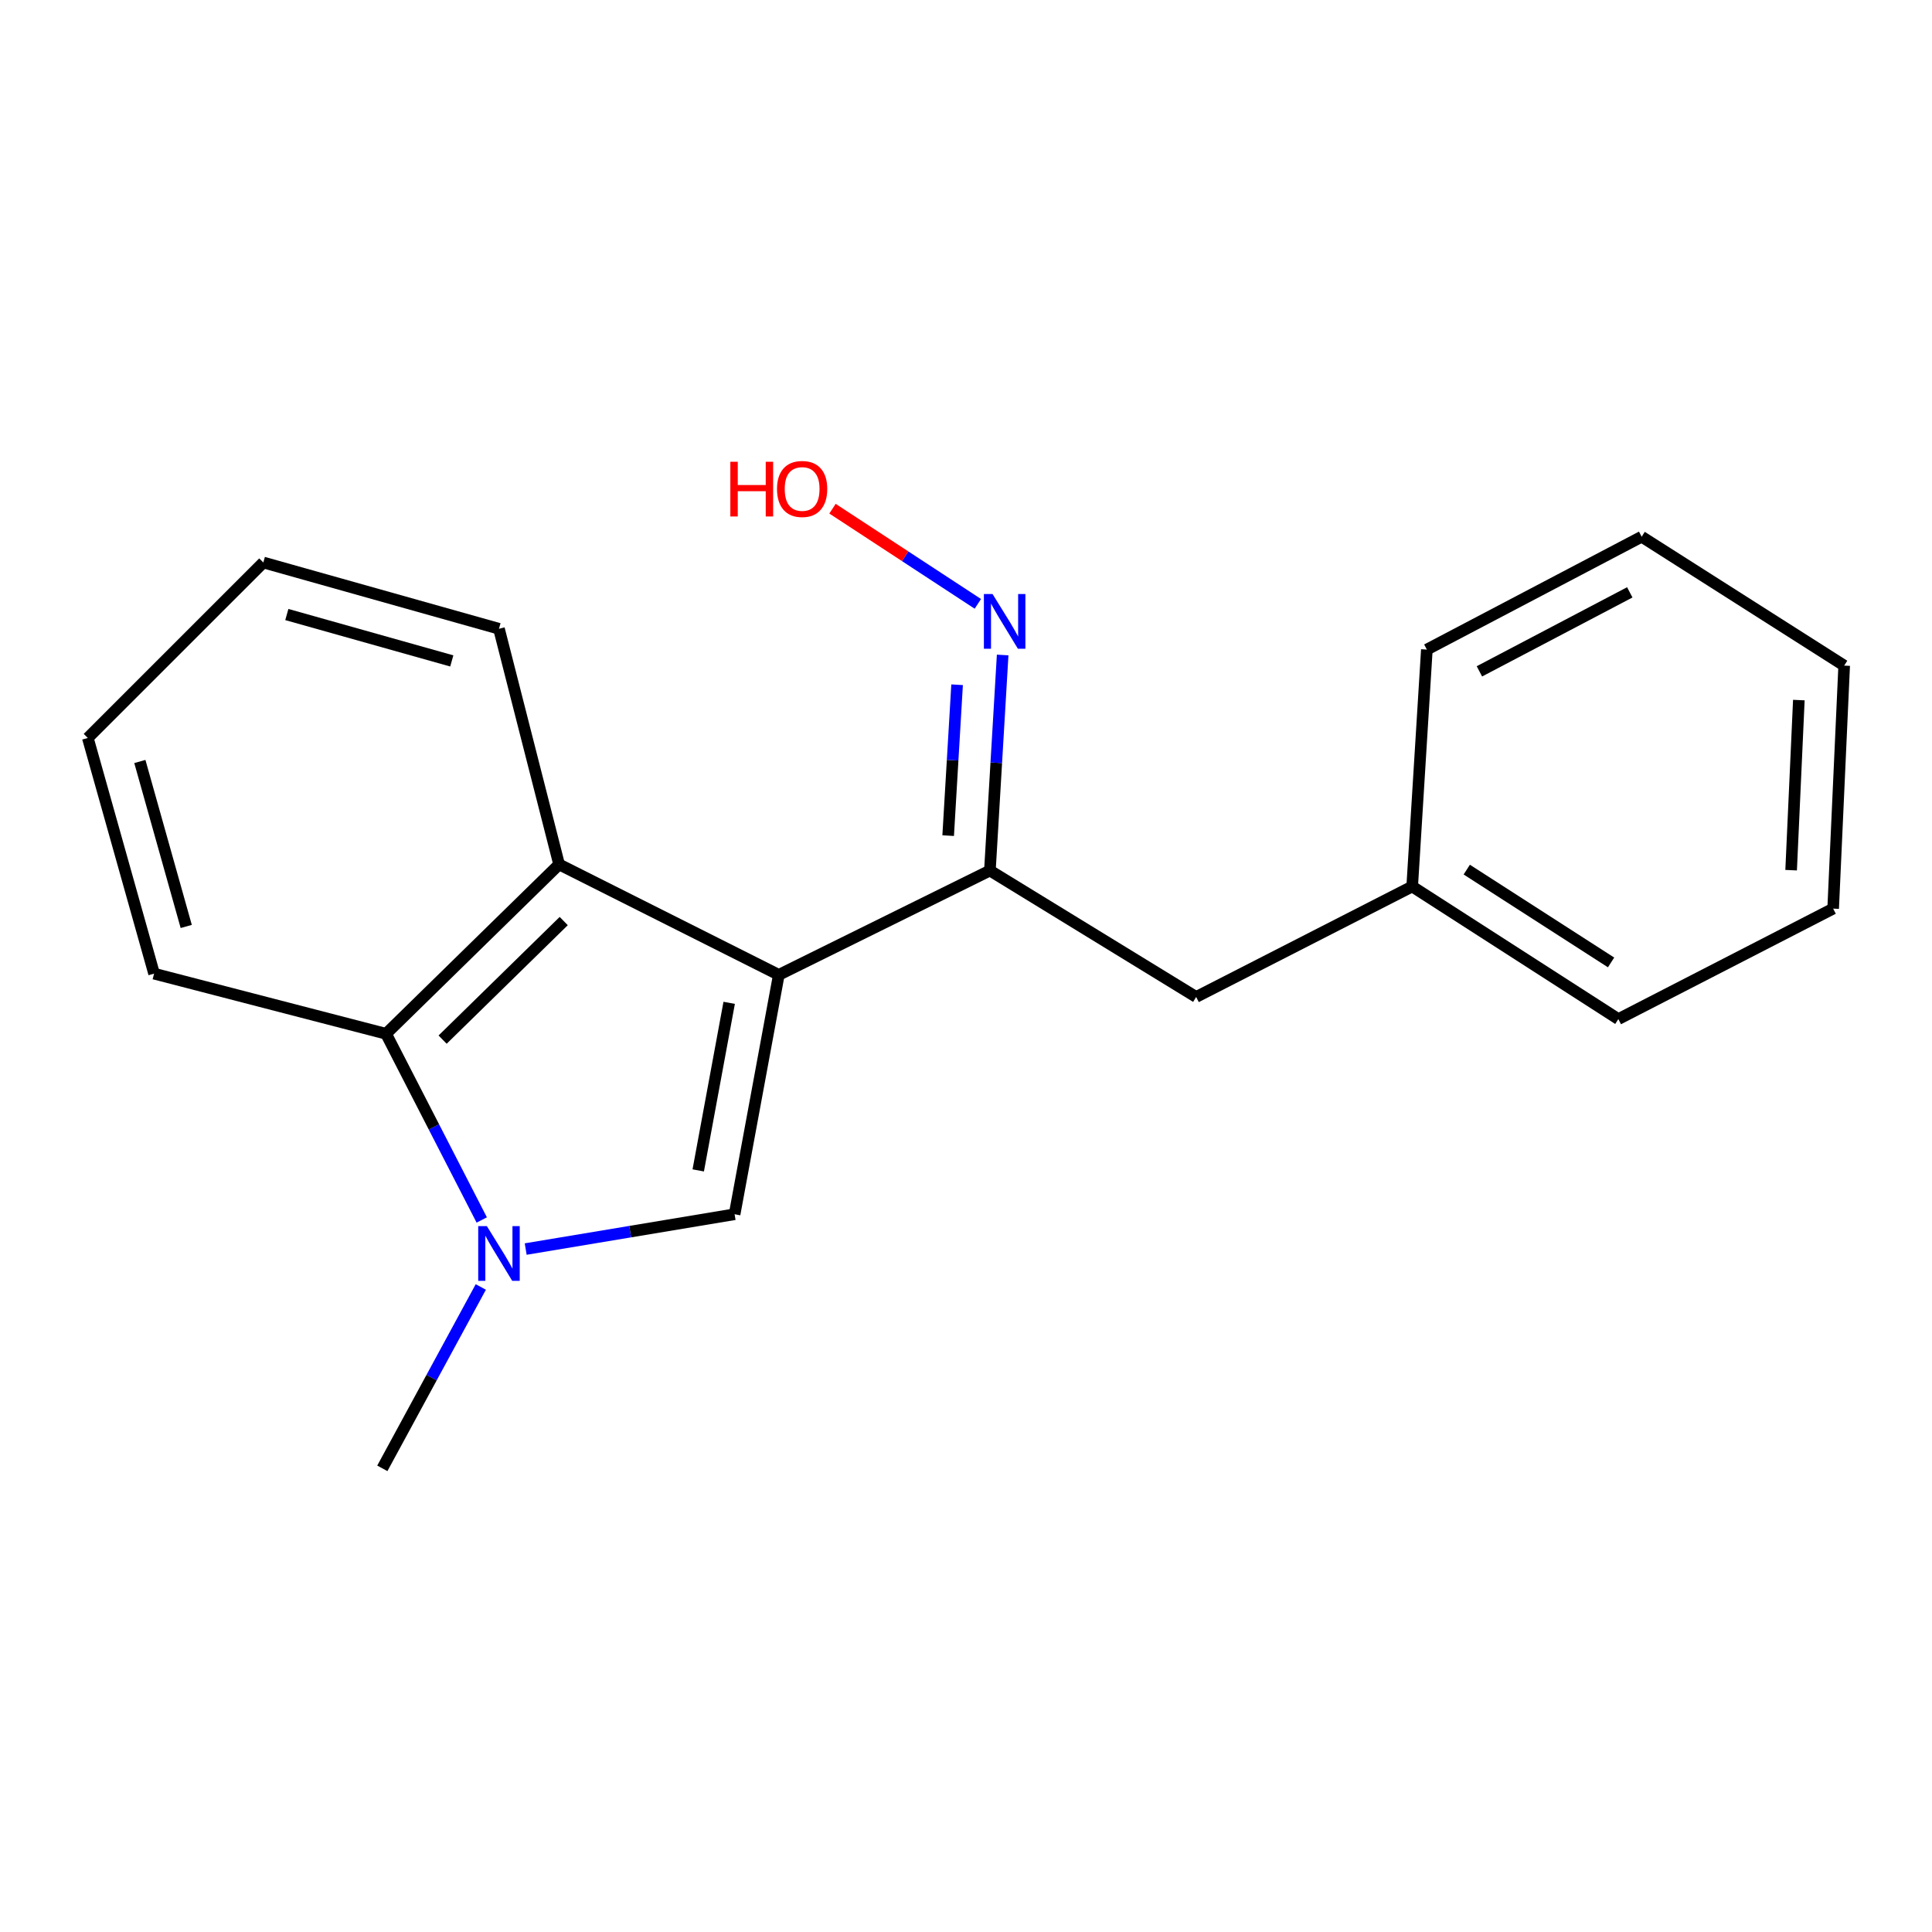 <?xml version='1.0' encoding='iso-8859-1'?>
<svg version='1.1' baseProfile='full'
              xmlns='http://www.w3.org/2000/svg'
                      xmlns:rdkit='http://www.rdkit.org/xml'
                      xmlns:xlink='http://www.w3.org/1999/xlink'
                  xml:space='preserve'
width='1000px' height='1000px' viewBox='0 0 1000 1000'>
<!-- END OF HEADER -->
<rect style='opacity:1.0;fill:#FFFFFF;stroke:none' width='1000' height='1000' x='0' y='0'> </rect>
<path class='bond-0' d='M 403.111,504.585 L 380.228,628.494' style='fill:none;fill-rule:evenodd;stroke:#000000;stroke-width:6px;stroke-linecap:butt;stroke-linejoin:miter;stroke-opacity:1' />
<path class='bond-0' d='M 377.423,519.062 L 361.405,605.798' style='fill:none;fill-rule:evenodd;stroke:#000000;stroke-width:6px;stroke-linecap:butt;stroke-linejoin:miter;stroke-opacity:1' />
<path class='bond-2' d='M 403.111,504.585 L 289.387,447.415' style='fill:none;fill-rule:evenodd;stroke:#000000;stroke-width:6px;stroke-linecap:butt;stroke-linejoin:miter;stroke-opacity:1' />
<path class='bond-3' d='M 403.111,504.585 L 512.372,450.596' style='fill:none;fill-rule:evenodd;stroke:#000000;stroke-width:6px;stroke-linecap:butt;stroke-linejoin:miter;stroke-opacity:1' />
<path class='bond-1' d='M 380.228,628.494 L 326.164,637.501' style='fill:none;fill-rule:evenodd;stroke:#000000;stroke-width:6px;stroke-linecap:butt;stroke-linejoin:miter;stroke-opacity:1' />
<path class='bond-1' d='M 326.164,637.501 L 272.099,646.508' style='fill:none;fill-rule:evenodd;stroke:#0000FF;stroke-width:6px;stroke-linecap:butt;stroke-linejoin:miter;stroke-opacity:1' />
<path class='bond-7' d='M 248.862,666.136 L 223.377,713.073' style='fill:none;fill-rule:evenodd;stroke:#0000FF;stroke-width:6px;stroke-linecap:butt;stroke-linejoin:miter;stroke-opacity:1' />
<path class='bond-7' d='M 223.377,713.073 L 197.892,760.009' style='fill:none;fill-rule:evenodd;stroke:#000000;stroke-width:6px;stroke-linecap:butt;stroke-linejoin:miter;stroke-opacity:1' />
<path class='bond-19' d='M 249.349,631.456 L 224.589,583.272' style='fill:none;fill-rule:evenodd;stroke:#0000FF;stroke-width:6px;stroke-linecap:butt;stroke-linejoin:miter;stroke-opacity:1' />
<path class='bond-19' d='M 224.589,583.272 L 199.828,535.088' style='fill:none;fill-rule:evenodd;stroke:#000000;stroke-width:6px;stroke-linecap:butt;stroke-linejoin:miter;stroke-opacity:1' />
<path class='bond-4' d='M 289.387,447.415 L 199.828,535.088' style='fill:none;fill-rule:evenodd;stroke:#000000;stroke-width:6px;stroke-linecap:butt;stroke-linejoin:miter;stroke-opacity:1' />
<path class='bond-4' d='M 291.785,476.738 L 229.094,538.109' style='fill:none;fill-rule:evenodd;stroke:#000000;stroke-width:6px;stroke-linecap:butt;stroke-linejoin:miter;stroke-opacity:1' />
<path class='bond-10' d='M 289.387,447.415 L 258.268,325.455' style='fill:none;fill-rule:evenodd;stroke:#000000;stroke-width:6px;stroke-linecap:butt;stroke-linejoin:miter;stroke-opacity:1' />
<path class='bond-5' d='M 512.372,450.596 L 515.673,394.81' style='fill:none;fill-rule:evenodd;stroke:#000000;stroke-width:6px;stroke-linecap:butt;stroke-linejoin:miter;stroke-opacity:1' />
<path class='bond-5' d='M 515.673,394.81 L 518.975,339.023' style='fill:none;fill-rule:evenodd;stroke:#0000FF;stroke-width:6px;stroke-linecap:butt;stroke-linejoin:miter;stroke-opacity:1' />
<path class='bond-5' d='M 490.77,432.523 L 493.081,393.473' style='fill:none;fill-rule:evenodd;stroke:#000000;stroke-width:6px;stroke-linecap:butt;stroke-linejoin:miter;stroke-opacity:1' />
<path class='bond-5' d='M 493.081,393.473 L 495.392,354.422' style='fill:none;fill-rule:evenodd;stroke:#0000FF;stroke-width:6px;stroke-linecap:butt;stroke-linejoin:miter;stroke-opacity:1' />
<path class='bond-6' d='M 512.372,450.596 L 619.131,516.027' style='fill:none;fill-rule:evenodd;stroke:#000000;stroke-width:6px;stroke-linecap:butt;stroke-linejoin:miter;stroke-opacity:1' />
<path class='bond-11' d='M 199.828,535.088 L 79.754,503.957' style='fill:none;fill-rule:evenodd;stroke:#000000;stroke-width:6px;stroke-linecap:butt;stroke-linejoin:miter;stroke-opacity:1' />
<path class='bond-8' d='M 506.132,312.551 L 468.515,287.925' style='fill:none;fill-rule:evenodd;stroke:#0000FF;stroke-width:6px;stroke-linecap:butt;stroke-linejoin:miter;stroke-opacity:1' />
<path class='bond-8' d='M 468.515,287.925 L 430.899,263.299' style='fill:none;fill-rule:evenodd;stroke:#FF0000;stroke-width:6px;stroke-linecap:butt;stroke-linejoin:miter;stroke-opacity:1' />
<path class='bond-9' d='M 619.131,516.027 L 730.944,458.844' style='fill:none;fill-rule:evenodd;stroke:#000000;stroke-width:6px;stroke-linecap:butt;stroke-linejoin:miter;stroke-opacity:1' />
<path class='bond-12' d='M 730.944,458.844 L 837.653,527.481' style='fill:none;fill-rule:evenodd;stroke:#000000;stroke-width:6px;stroke-linecap:butt;stroke-linejoin:miter;stroke-opacity:1' />
<path class='bond-12' d='M 759.194,450.106 L 833.89,498.151' style='fill:none;fill-rule:evenodd;stroke:#000000;stroke-width:6px;stroke-linecap:butt;stroke-linejoin:miter;stroke-opacity:1' />
<path class='bond-13' d='M 730.944,458.844 L 738.538,336.218' style='fill:none;fill-rule:evenodd;stroke:#000000;stroke-width:6px;stroke-linecap:butt;stroke-linejoin:miter;stroke-opacity:1' />
<path class='bond-14' d='M 258.268,325.455 L 136.296,291.143' style='fill:none;fill-rule:evenodd;stroke:#000000;stroke-width:6px;stroke-linecap:butt;stroke-linejoin:miter;stroke-opacity:1' />
<path class='bond-14' d='M 233.844,342.095 L 148.463,318.076' style='fill:none;fill-rule:evenodd;stroke:#000000;stroke-width:6px;stroke-linecap:butt;stroke-linejoin:miter;stroke-opacity:1' />
<path class='bond-20' d='M 79.754,503.957 L 45.455,381.972' style='fill:none;fill-rule:evenodd;stroke:#000000;stroke-width:6px;stroke-linecap:butt;stroke-linejoin:miter;stroke-opacity:1' />
<path class='bond-20' d='M 96.396,479.533 L 72.386,394.144' style='fill:none;fill-rule:evenodd;stroke:#000000;stroke-width:6px;stroke-linecap:butt;stroke-linejoin:miter;stroke-opacity:1' />
<path class='bond-17' d='M 837.653,527.481 L 948.837,470.298' style='fill:none;fill-rule:evenodd;stroke:#000000;stroke-width:6px;stroke-linecap:butt;stroke-linejoin:miter;stroke-opacity:1' />
<path class='bond-16' d='M 738.538,336.218 L 849.723,277.803' style='fill:none;fill-rule:evenodd;stroke:#000000;stroke-width:6px;stroke-linecap:butt;stroke-linejoin:miter;stroke-opacity:1' />
<path class='bond-16' d='M 765.742,347.491 L 843.571,306.6' style='fill:none;fill-rule:evenodd;stroke:#000000;stroke-width:6px;stroke-linecap:butt;stroke-linejoin:miter;stroke-opacity:1' />
<path class='bond-15' d='M 136.296,291.143 L 45.455,381.972' style='fill:none;fill-rule:evenodd;stroke:#000000;stroke-width:6px;stroke-linecap:butt;stroke-linejoin:miter;stroke-opacity:1' />
<path class='bond-18' d='M 849.723,277.803 L 954.545,344.516' style='fill:none;fill-rule:evenodd;stroke:#000000;stroke-width:6px;stroke-linecap:butt;stroke-linejoin:miter;stroke-opacity:1' />
<path class='bond-21' d='M 948.837,470.298 L 954.545,344.516' style='fill:none;fill-rule:evenodd;stroke:#000000;stroke-width:6px;stroke-linecap:butt;stroke-linejoin:miter;stroke-opacity:1' />
<path class='bond-21' d='M 927.085,450.405 L 931.081,362.358' style='fill:none;fill-rule:evenodd;stroke:#000000;stroke-width:6px;stroke-linecap:butt;stroke-linejoin:miter;stroke-opacity:1' />
<path  class='atom-2' d='M 252.008 634.652
L 261.288 649.652
Q 262.208 651.132, 263.688 653.812
Q 265.168 656.492, 265.248 656.652
L 265.248 634.652
L 269.008 634.652
L 269.008 662.972
L 265.128 662.972
L 255.168 646.572
Q 254.008 644.652, 252.768 642.452
Q 251.568 640.252, 251.208 639.572
L 251.208 662.972
L 247.528 662.972
L 247.528 634.652
L 252.008 634.652
' fill='#0000FF'/>
<path  class='atom-6' d='M 513.744 307.473
L 523.024 322.473
Q 523.944 323.953, 525.424 326.633
Q 526.904 329.313, 526.984 329.473
L 526.984 307.473
L 530.744 307.473
L 530.744 335.793
L 526.864 335.793
L 516.904 319.393
Q 515.744 317.473, 514.504 315.273
Q 513.304 313.073, 512.944 312.393
L 512.944 335.793
L 509.264 335.793
L 509.264 307.473
L 513.744 307.473
' fill='#0000FF'/>
<path  class='atom-9' d='M 378.021 239.009
L 381.861 239.009
L 381.861 251.049
L 396.341 251.049
L 396.341 239.009
L 400.181 239.009
L 400.181 267.329
L 396.341 267.329
L 396.341 254.249
L 381.861 254.249
L 381.861 267.329
L 378.021 267.329
L 378.021 239.009
' fill='#FF0000'/>
<path  class='atom-9' d='M 402.181 253.089
Q 402.181 246.289, 405.541 242.489
Q 408.901 238.689, 415.181 238.689
Q 421.461 238.689, 424.821 242.489
Q 428.181 246.289, 428.181 253.089
Q 428.181 259.969, 424.781 263.889
Q 421.381 267.769, 415.181 267.769
Q 408.941 267.769, 405.541 263.889
Q 402.181 260.009, 402.181 253.089
M 415.181 264.569
Q 419.501 264.569, 421.821 261.689
Q 424.181 258.769, 424.181 253.089
Q 424.181 247.529, 421.821 244.729
Q 419.501 241.889, 415.181 241.889
Q 410.861 241.889, 408.501 244.689
Q 406.181 247.489, 406.181 253.089
Q 406.181 258.809, 408.501 261.689
Q 410.861 264.569, 415.181 264.569
' fill='#FF0000'/>
</svg>
